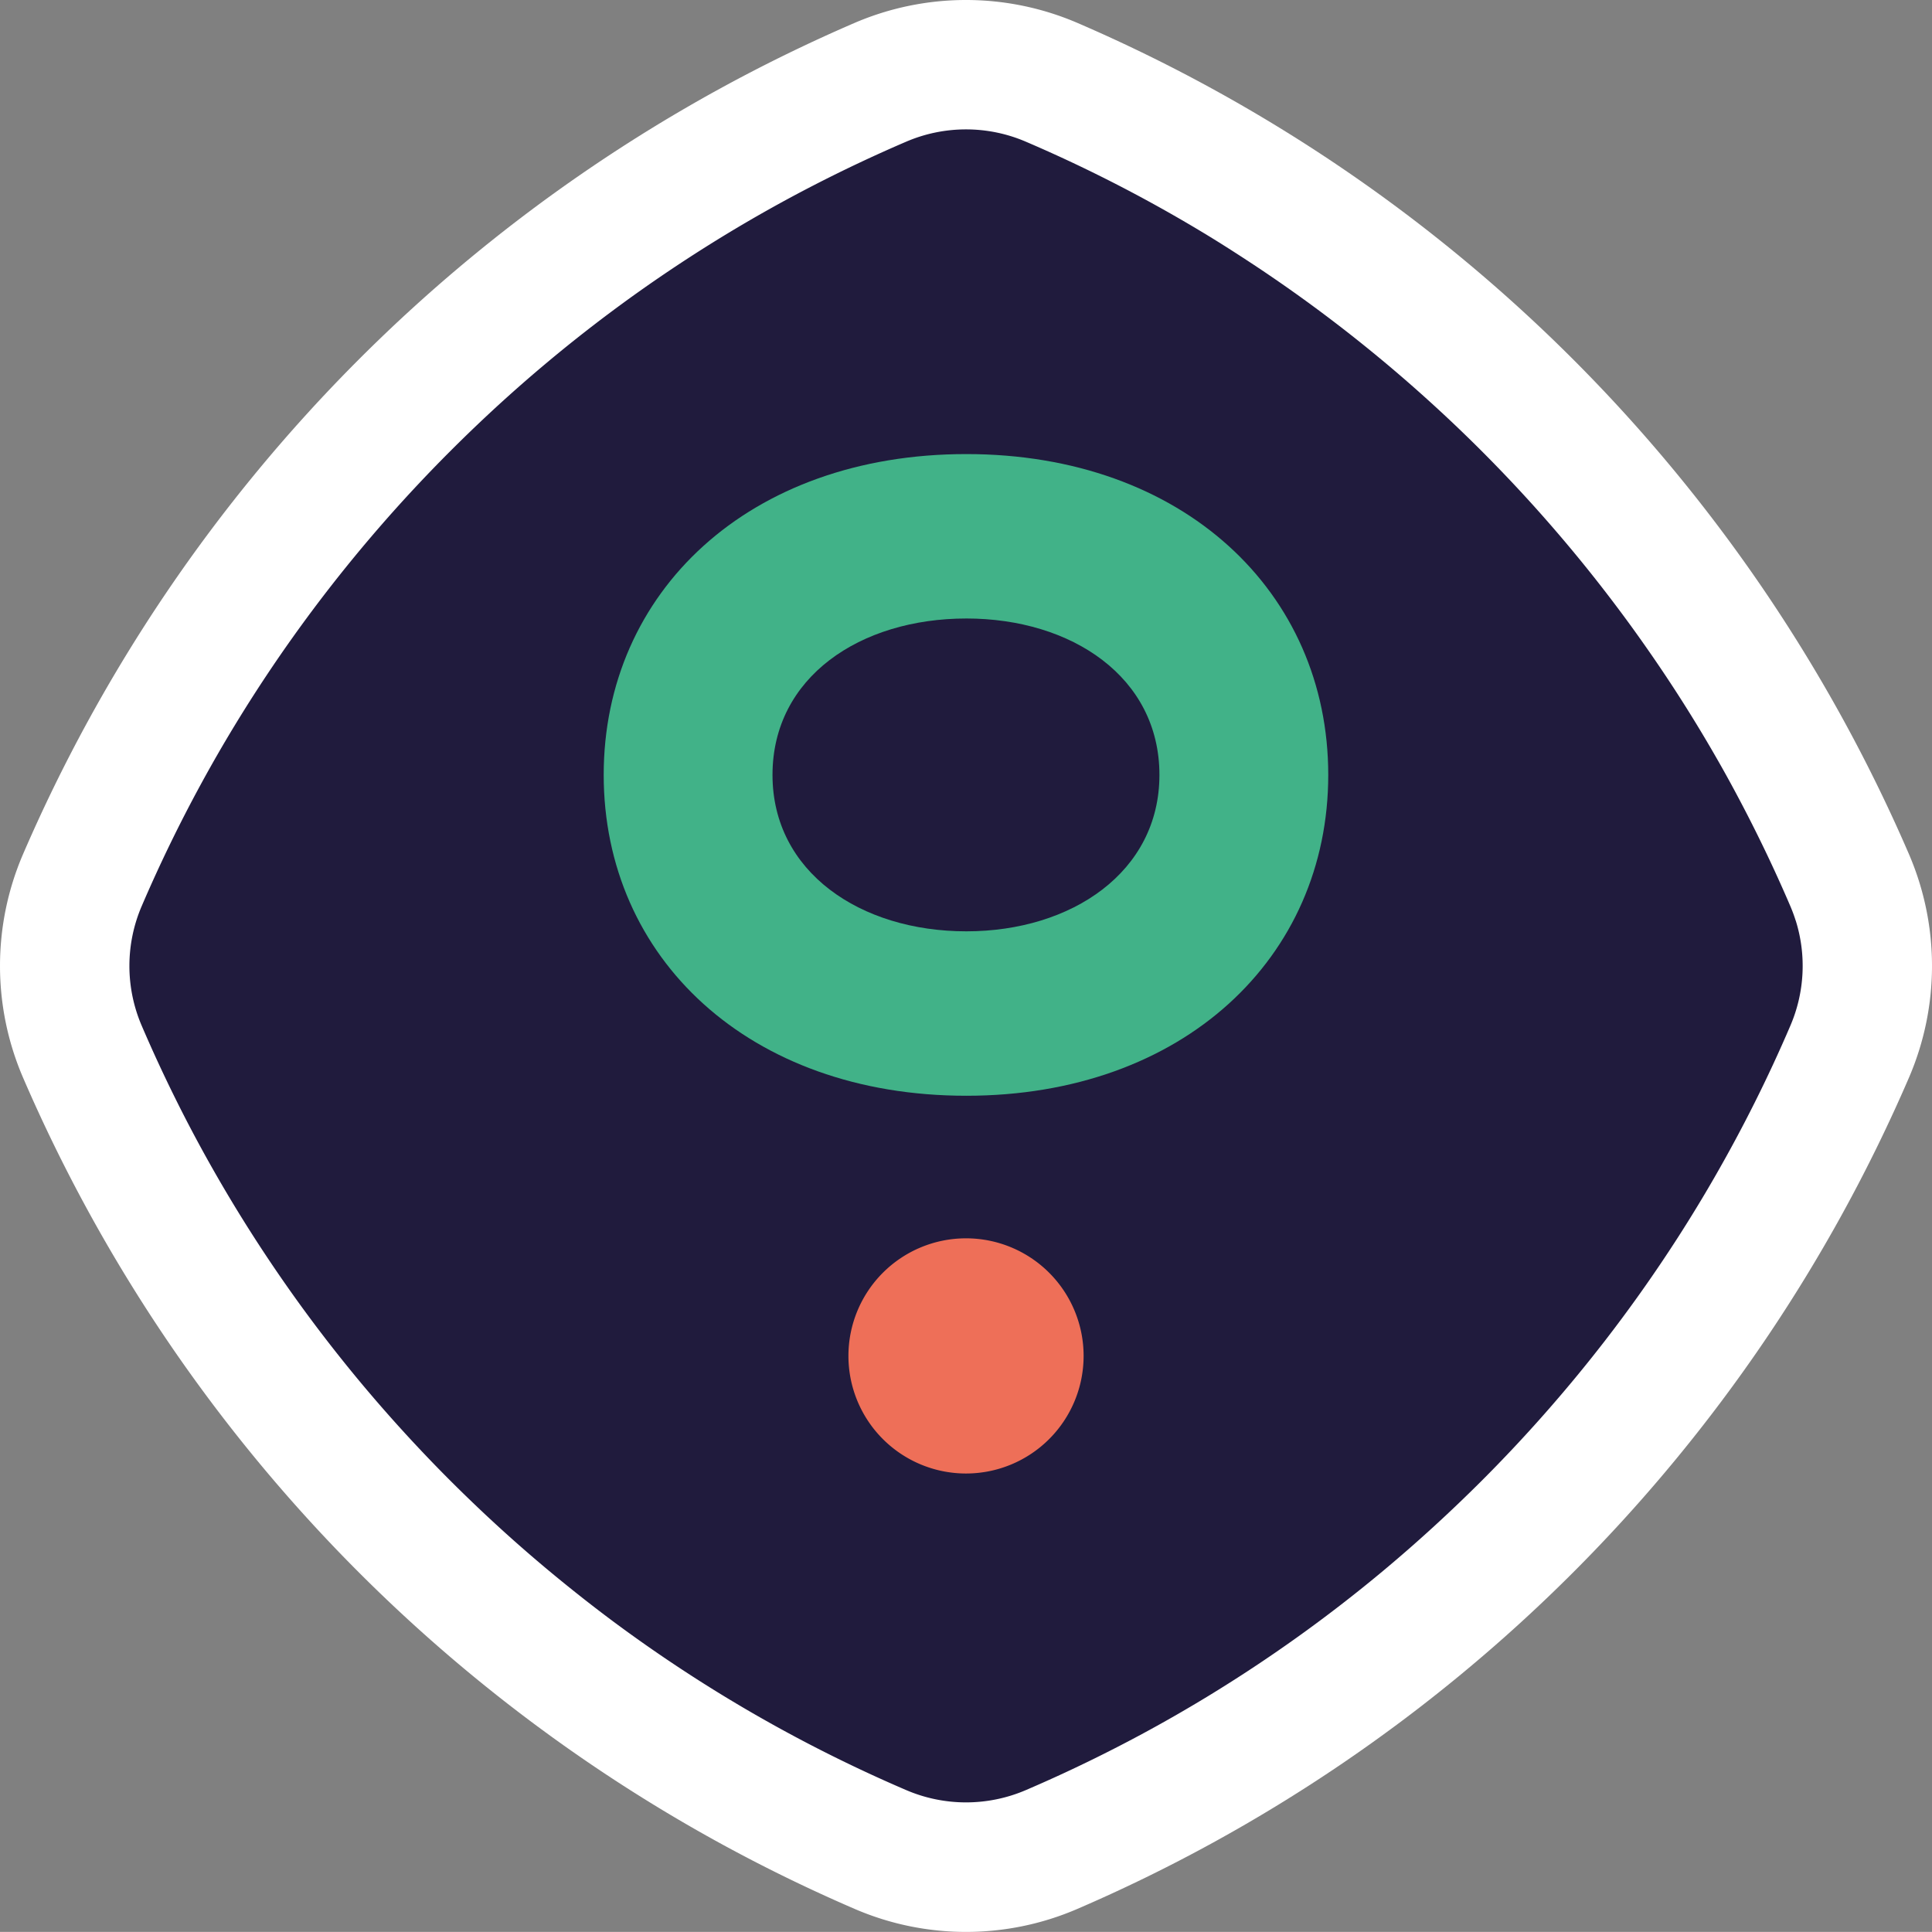 <svg xmlns="http://www.w3.org/2000/svg" width="521.764" height="521.741" viewBox="0 0 521.764 521.741">
  <rect x="0" y="0" width="521.764" height="521.741" fill="#808080" stroke="none"/>
  <g id="Groupe_342" data-name="Groupe 342" transform="translate(-2001.561 -1256.603)" style="isolation: isolate">
    <path id="Tracé_11" data-name="Tracé 11" d="M2517.205,1487.521a430.036,430.036,0,0,0-224.82-224.793,76.26,76.26,0,0,0-59.887,0,430.049,430.049,0,0,0-224.816,224.789,76.294,76.294,0,0,0,0,59.88,430,430,0,0,0,224.82,224.79,75.885,75.885,0,0,0,59.886,0,430.016,430.016,0,0,0,224.817-224.79A76.284,76.284,0,0,0,2517.205,1487.521Z" transform="translate(0 0)" fill="#fff"/>
    <path id="Tracé_12" data-name="Tracé 12" d="M2461.972,1480.691a41.773,41.773,0,0,0-1.454-3.93q-5.389-12.567-11.692-24.814-2.1-4.077-4.3-8.123t-4.511-8.038q-8.273-14.361-17.876-28.132-2.215-3.185-4.5-6.338-4.528-6.236-9.323-12.337a396.93,396.93,0,0,0-31.253-35.209q-6.6-6.6-13.437-12.814-8.014-7.3-16.331-14.077a392.817,392.817,0,0,0-33.775-24.686c-3.483-2.275-6.985-4.511-10.524-6.662q-7.915-4.808-16-9.215-16.169-8.811-32.937-15.992a40.942,40.942,0,0,0-32.312,0q-12.562,5.389-24.815,11.691t-24.121,13.516q-7.91,4.811-15.641,10.025t-15.261,10.837a396.442,396.442,0,0,0-36.265,30.639q-3.482,3.322-6.9,6.738a397.2,397.2,0,0,0-37.383,43.163q-5.621,7.528-10.839,15.254-10.434,15.457-19.242,31.637-4.4,8.08-8.4,16.322t-7.592,16.615a40.966,40.966,0,0,0-3.323,16.151,40.9,40.9,0,0,0,3.323,16.154q4.493,10.471,9.615,20.725t10.885,20.251q9.214,15.995,20.053,31.273,8.13,11.445,17.172,22.423,9.04,10.963,19,21.416,3.315,3.483,6.737,6.9,3.589,3.583,7.246,7.057,10.963,10.419,22.519,19.83,6.62,5.405,13.4,10.489,7.531,5.621,15.261,10.837t15.641,10.025q11.87,7.213,24.121,13.516t24.815,11.691a40.962,40.962,0,0,0,32.313,0q16.75-7.182,32.938-15.992,8.086-4.406,16-9.215a392.81,392.81,0,0,0,47.569-34.023q13.655-11.4,26.5-24.215a397.477,397.477,0,0,0,33.107-37.549q5.052-6.519,9.793-13.194,5.42-7.627,10.436-15.452t9.618-15.821q5.761-10,10.889-20.251t9.615-20.725a40.91,40.91,0,0,0,1.454-28.376Z" transform="translate(24.543 24.544)" fill="#201b3d"/>
    <path id="Tracé_13" data-name="Tracé 13" d="M2148,1466.389c58.535,0,97.747-37.258,97.747-86.646s-39.212-86.649-97.747-86.649c-58.719,0-97.928,37.255-97.928,86.649S2089.286,1466.389,2148,1466.389Zm0-128.891c28.452,0,52.156,15.813,52.156,42.245,0,26.21-23.7,42.24-52.156,42.24-28.634,0-52.34-16.03-52.34-42.24C2095.665,1353.312,2119.371,1337.5,2148,1337.5Z" transform="translate(114.526 86.138)" fill="#41b288"/>
    <path id="Tracé_14" data-name="Tracé 14" d="M2101.5,1356.117a31.757,31.757,0,1,0,31.763,31.759A31.758,31.758,0,0,0,2101.5,1356.117Z" transform="translate(160.943 234.913)" fill="#ee6f58"/>
  </g>
</svg>
